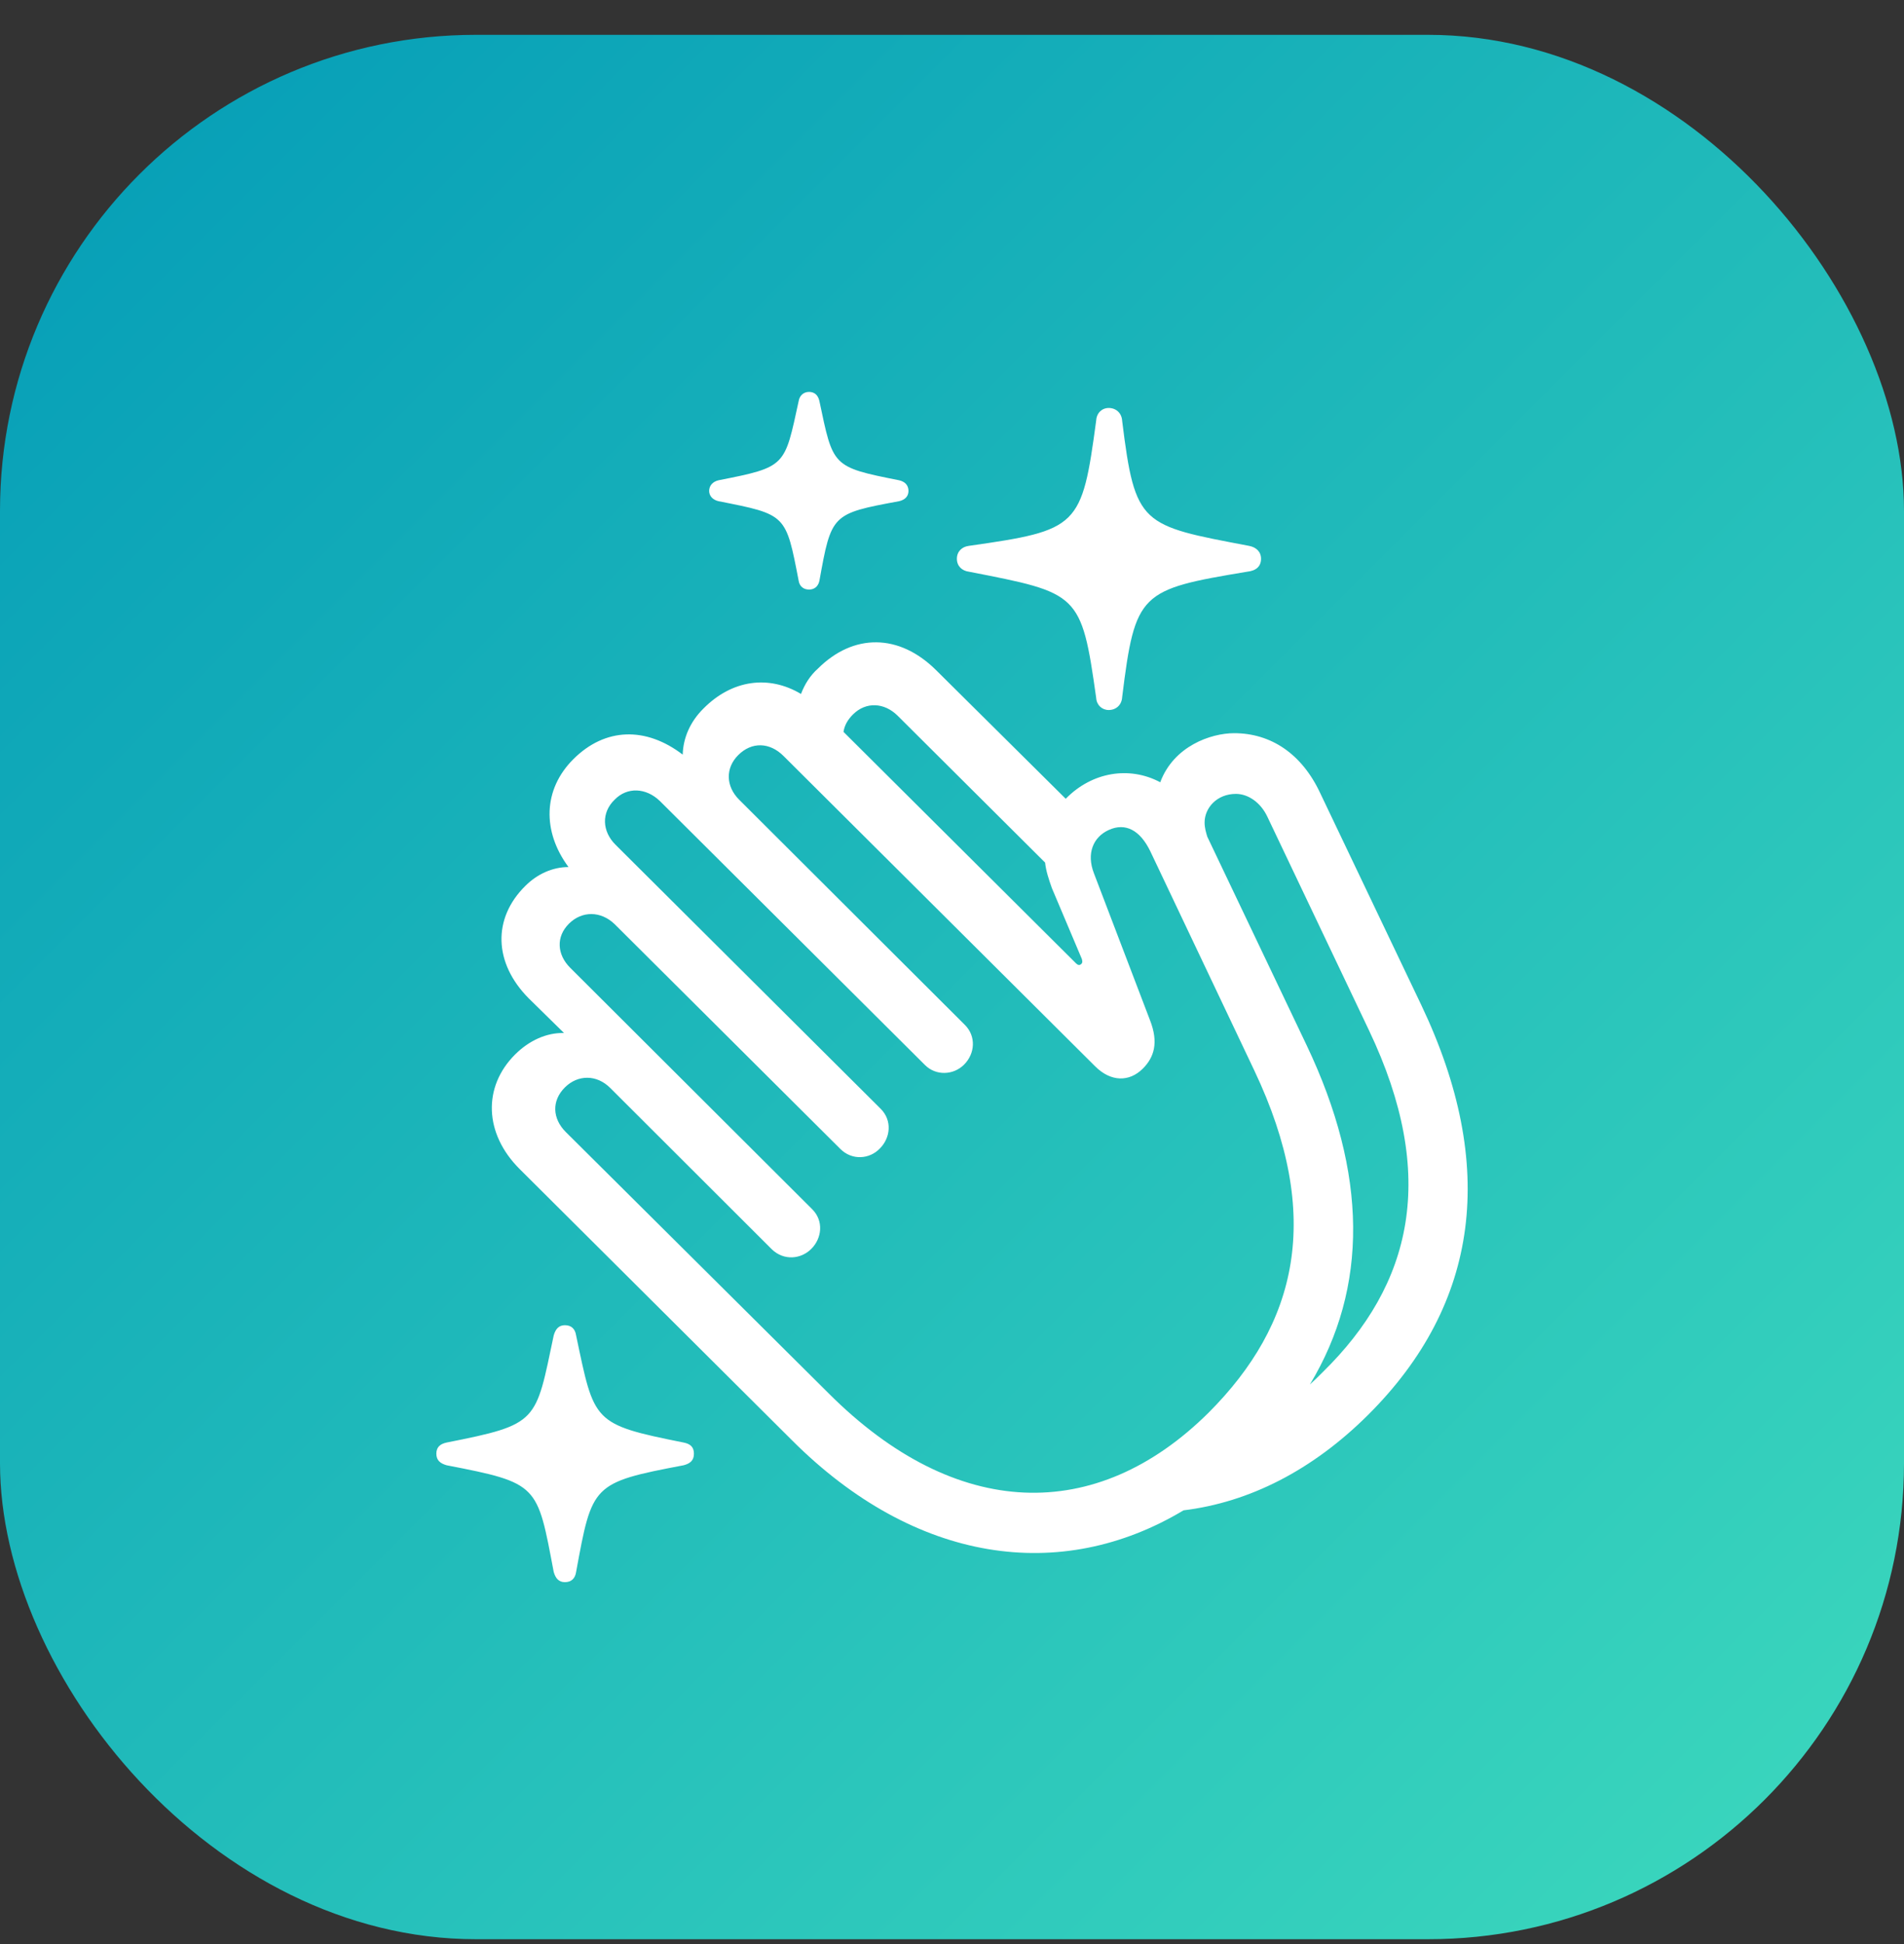<svg width="48" height="49" viewBox="0 0 48 49" fill="none" xmlns="http://www.w3.org/2000/svg">
<rect x="0" y="0" width="48" height="49" fill="#333333" stroke="none"/>
<rect y="0.878" width="48" height="48" rx="12" fill="url(#paint0_linear_34900_1179)"/>
<path d="M20.396 14.86C20.26 14.86 20.159 14.781 20.136 14.646C19.809 12.959 19.831 12.971 18.115 12.633C17.968 12.6 17.878 12.498 17.878 12.375C17.878 12.24 17.968 12.139 18.115 12.105C19.831 11.768 19.775 11.756 20.136 10.103C20.159 9.968 20.26 9.878 20.396 9.878C20.531 9.878 20.622 9.957 20.656 10.103C21.006 11.756 20.961 11.768 22.666 12.105C22.813 12.139 22.903 12.229 22.903 12.375C22.903 12.51 22.813 12.6 22.666 12.633C20.961 12.948 20.961 12.959 20.656 14.646C20.622 14.792 20.52 14.86 20.396 14.86ZM27.951 17.896C27.782 17.896 27.646 17.772 27.635 17.592C27.262 14.938 27.194 14.95 24.428 14.41C24.247 14.387 24.123 14.264 24.123 14.084C24.123 13.904 24.247 13.78 24.428 13.758C27.194 13.364 27.273 13.286 27.635 10.598C27.646 10.407 27.782 10.283 27.951 10.283C28.132 10.283 28.279 10.407 28.29 10.609C28.617 13.252 28.764 13.241 31.486 13.758C31.666 13.791 31.791 13.904 31.791 14.084C31.791 14.275 31.666 14.387 31.441 14.41C28.741 14.86 28.617 14.927 28.29 17.57C28.279 17.772 28.132 17.896 27.951 17.896ZM20.622 16.85C21.514 15.962 22.666 15.962 23.603 16.895L26.867 20.133L26.878 20.122C27.533 19.459 28.471 19.301 29.25 19.717C29.588 18.806 30.526 18.48 31.113 18.48C32.039 18.48 32.818 18.998 33.281 19.987L35.834 25.339C37.754 29.376 37.302 32.862 34.49 35.662C33.089 37.056 31.497 37.866 29.837 38.068C26.743 39.923 23.072 39.406 19.967 36.303L13.101 29.466C12.208 28.578 12.163 27.397 12.988 26.576C13.338 26.228 13.778 26.025 14.219 26.037L13.326 25.16C12.445 24.271 12.412 23.147 13.247 22.326C13.541 22.034 13.925 21.854 14.332 21.854C13.665 20.954 13.688 19.897 14.456 19.133C15.258 18.334 16.285 18.312 17.211 19.02C17.223 18.593 17.403 18.188 17.731 17.862C18.453 17.131 19.38 17.007 20.193 17.491C20.283 17.255 20.419 17.03 20.622 16.85ZM27.127 24.282C27.172 24.327 27.217 24.339 27.262 24.294C27.296 24.26 27.285 24.215 27.273 24.17L26.517 22.382C26.438 22.157 26.37 21.955 26.347 21.741L22.632 18.042C22.293 17.704 21.83 17.682 21.503 18.008C21.367 18.143 21.288 18.289 21.265 18.447L27.127 24.282ZM30.469 35.606C32.694 33.379 33.372 30.669 31.621 26.981L29.001 21.46C28.741 20.92 28.369 20.729 27.951 20.92C27.556 21.1 27.386 21.516 27.578 22.011L28.99 25.71C29.216 26.284 29.092 26.655 28.809 26.936C28.471 27.273 28.008 27.273 27.612 26.88L19.752 19.054C19.402 18.705 18.95 18.694 18.612 19.031C18.284 19.357 18.295 19.818 18.634 20.156L24.326 25.834C24.608 26.115 24.586 26.554 24.303 26.835C24.032 27.105 23.592 27.116 23.321 26.846L16.635 20.189C16.285 19.852 15.811 19.83 15.495 20.156C15.156 20.482 15.178 20.954 15.517 21.291L22.203 27.948C22.496 28.241 22.451 28.679 22.18 28.949C21.921 29.219 21.48 29.253 21.186 28.96L15.495 23.293C15.145 22.956 14.67 22.956 14.343 23.282C14.015 23.608 14.038 24.058 14.377 24.395L20.475 30.478C20.769 30.77 20.723 31.209 20.452 31.479C20.193 31.738 19.764 31.782 19.459 31.49L15.382 27.42C15.043 27.082 14.569 27.082 14.241 27.408C13.902 27.746 13.925 28.195 14.264 28.533L20.893 35.122C24.1 38.327 27.635 38.417 30.469 35.606ZM32.943 26.351C34.478 29.579 34.501 32.446 33.022 34.897C33.135 34.796 33.236 34.695 33.349 34.582C35.596 32.378 36.263 29.646 34.512 25.969L31.949 20.583C31.779 20.223 31.463 20.01 31.158 20.01C30.673 20.01 30.368 20.369 30.368 20.729C30.368 20.864 30.402 20.977 30.436 21.089L32.943 26.351ZM14.241 39.878C14.083 39.878 14.004 39.777 13.959 39.62C13.541 37.416 13.586 37.382 11.26 36.932C11.102 36.887 11 36.809 11 36.64C11 36.471 11.102 36.393 11.26 36.359C13.586 35.898 13.496 35.853 13.959 33.66C14.004 33.503 14.083 33.402 14.241 33.402C14.411 33.402 14.501 33.503 14.524 33.66C14.986 35.853 14.93 35.898 17.234 36.359C17.403 36.393 17.494 36.471 17.494 36.64C17.494 36.809 17.403 36.887 17.234 36.932C14.919 37.371 14.93 37.416 14.524 39.62C14.501 39.777 14.411 39.878 14.241 39.878Z" fill="white"/>
<defs>
<linearGradient id="paint0_linear_34900_1179" x1="48" y1="48.878" x2="0" y2="0.878" gradientUnits="userSpaceOnUse">
<stop stop-color="#3DD9BD"/>
<stop offset="1" stop-color="#049CB7"/>
</linearGradient>
</defs>
</svg>
